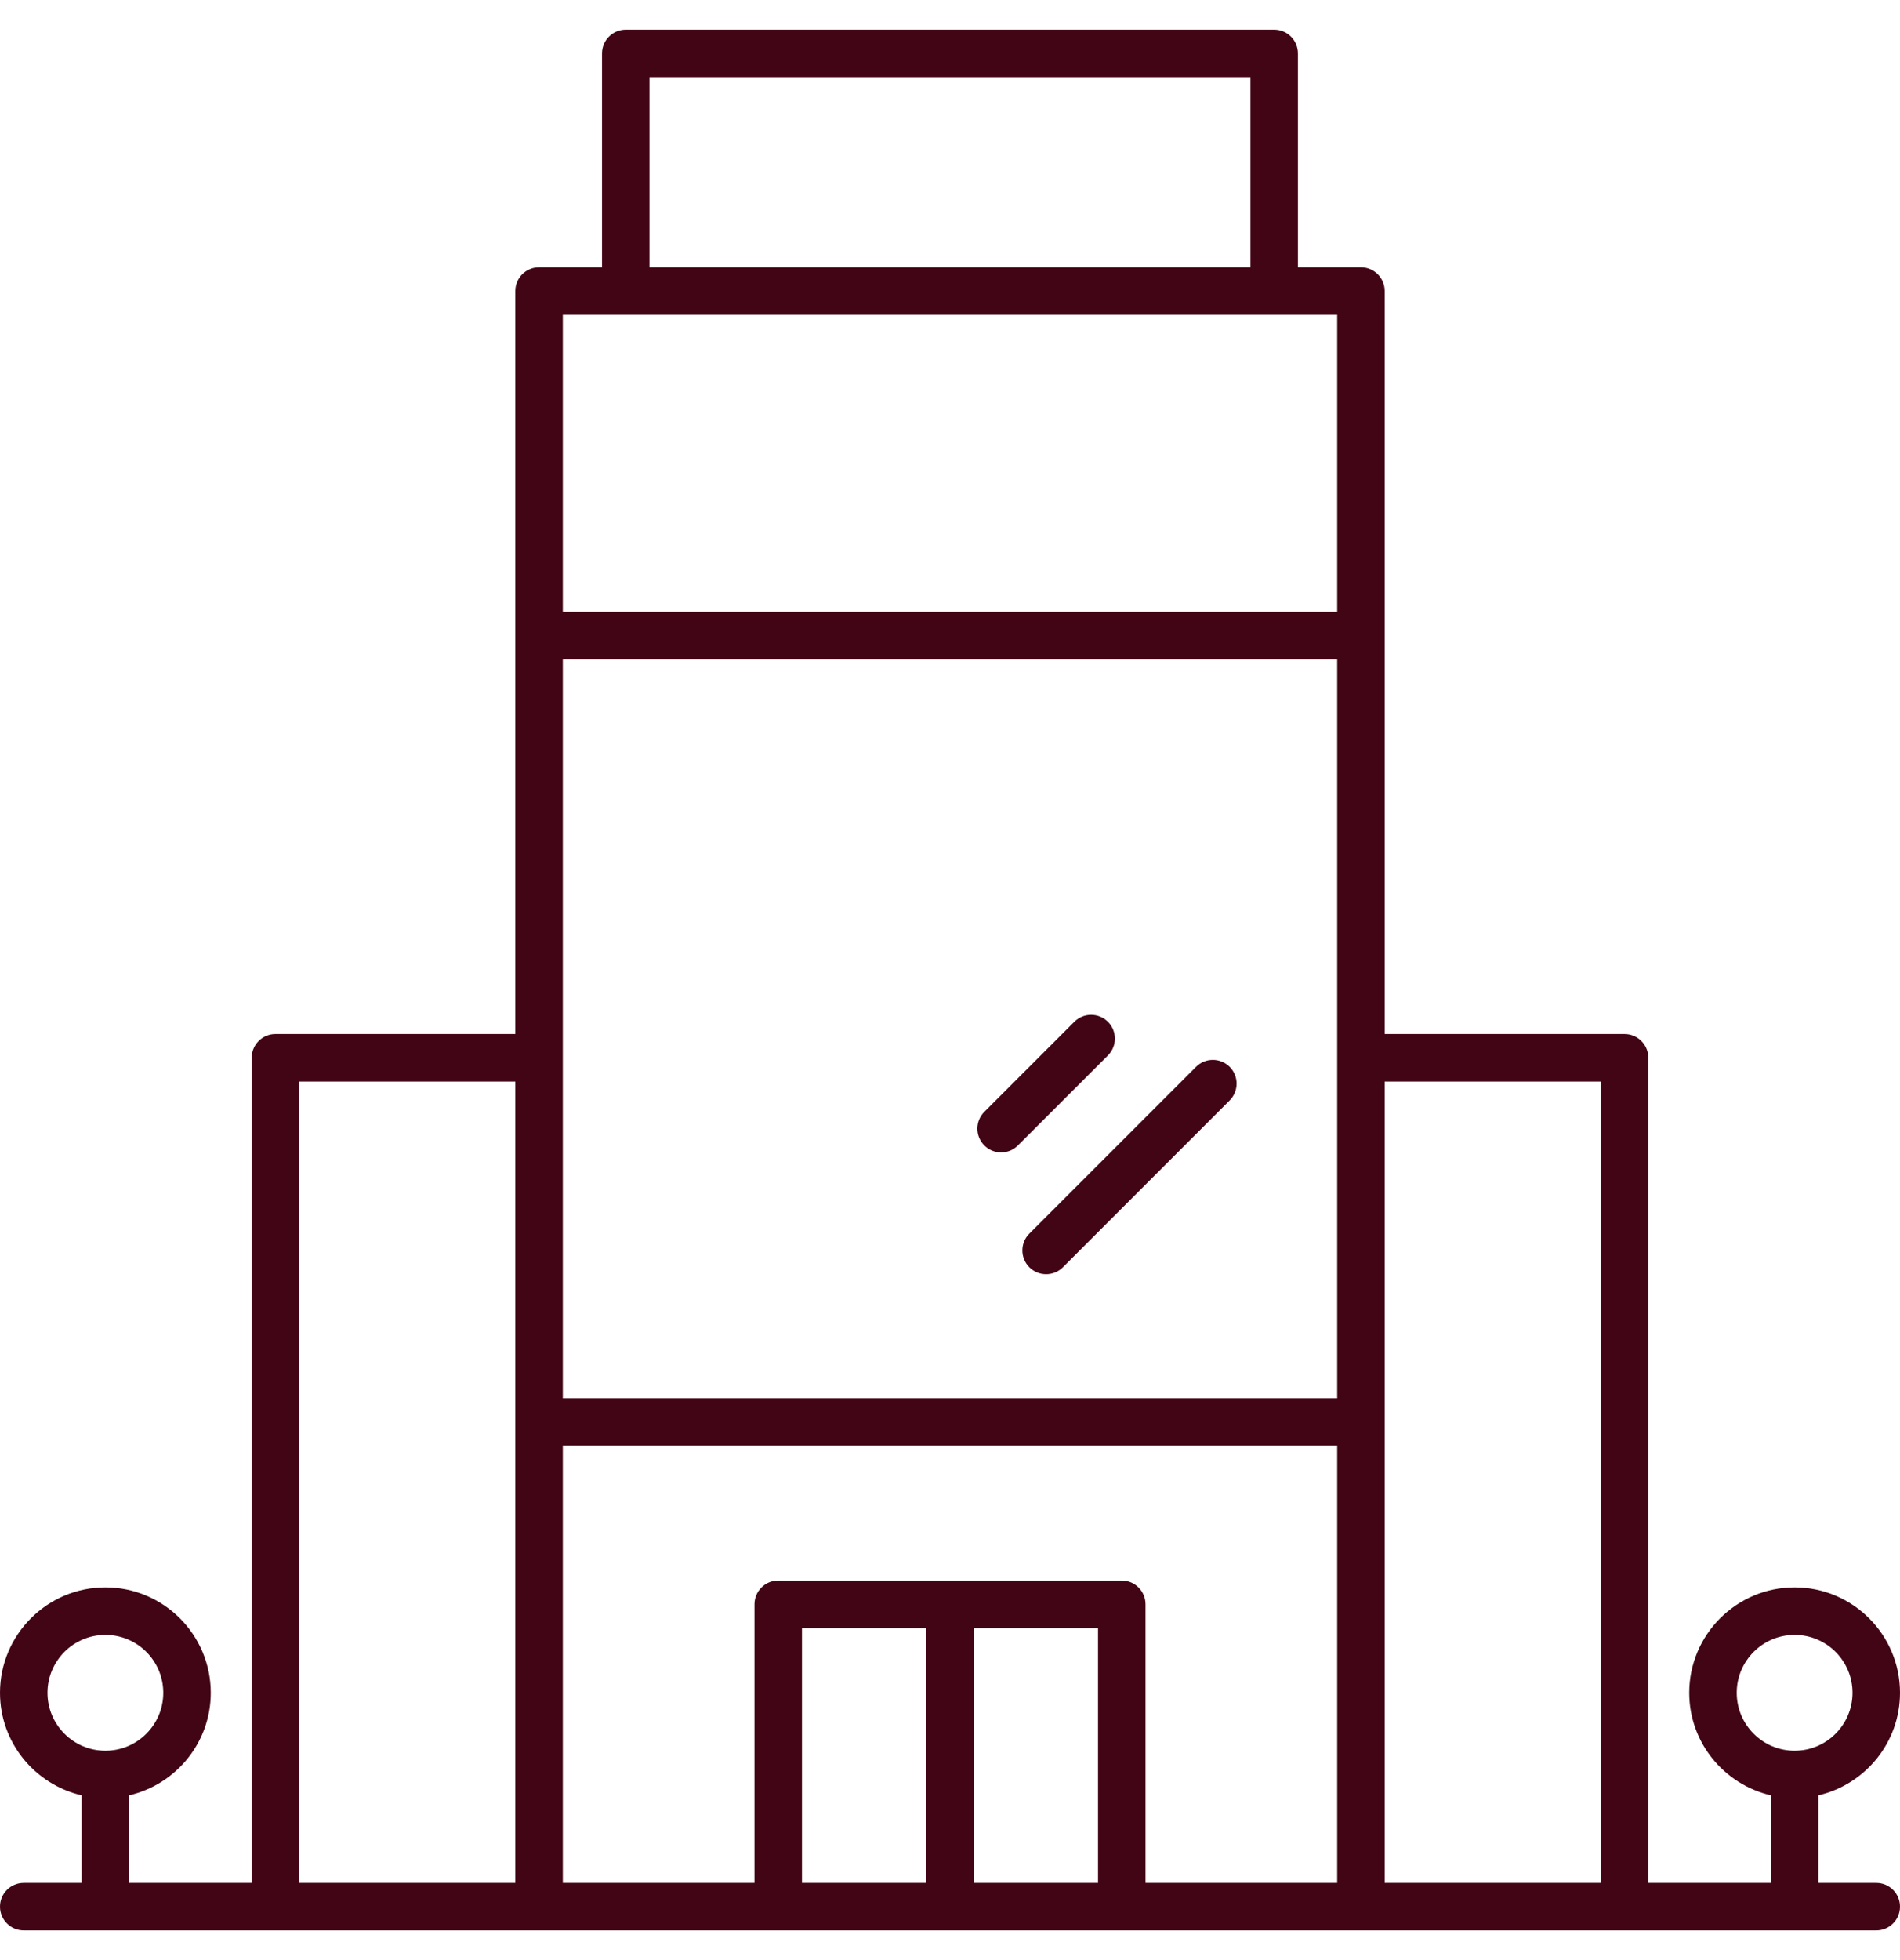 <svg width="32" height="33" viewBox="0 0 32 33" fill="none" xmlns="http://www.w3.org/2000/svg">
<g clip-path="url(#clip0_1655_2129)">
<path d="M32 28.5C32 27.521 31.204 26.725 30.225 26.725C29.246 26.725 28.45 27.521 28.45 28.5C28.45 29.341 29.039 30.043 29.825 30.226V31.7H27.761V17.809C27.761 17.588 27.582 17.409 27.361 17.409H23.321V4.9C23.321 4.679 23.142 4.5 22.921 4.5H21.86V0.9C21.86 0.679 21.681 0.5 21.46 0.5H10.539C10.318 0.5 10.139 0.679 10.139 0.9V4.5H9.079C8.858 4.5 8.679 4.679 8.679 4.9V17.409H4.639C4.418 17.409 4.239 17.588 4.239 17.809V31.7H2.175V30.226C2.961 30.043 3.55 29.341 3.55 28.5C3.55 27.521 2.754 26.725 1.775 26.725C0.796 26.725 0 27.521 0 28.5C0 29.341 0.589 30.043 1.375 30.226V31.7H0.4C0.179 31.7 0 31.879 0 32.1C0 32.321 0.179 32.5 0.4 32.5H31.6C31.821 32.5 32 32.321 32 32.1C32 31.879 31.821 31.7 31.6 31.7H30.625V30.226C31.411 30.043 32 29.341 32 28.5ZM0.8 28.5C0.8 27.962 1.237 27.525 1.775 27.525C2.313 27.525 2.75 27.962 2.75 28.5C2.75 29.038 2.313 29.475 1.775 29.475C1.237 29.475 0.8 29.038 0.8 28.5ZM26.961 18.209V31.7H23.321V18.209H26.961ZM16.4 27.41H18.493V31.7H16.4V27.41ZM15.6 31.7H13.507V27.41H15.6V31.7ZM18.893 26.61H13.107C12.886 26.61 12.707 26.789 12.707 27.01V31.7H9.479V24.34H22.521V31.7H19.293V27.01C19.293 26.789 19.114 26.61 18.893 26.61ZM22.521 23.54H9.479V11.1H22.521V23.54ZM10.939 1.3H21.06V4.5H10.939V1.3ZM22.521 5.3V10.3H9.479V5.3H22.521ZM5.039 18.209H8.679V31.7H5.039V18.209ZM29.25 28.5C29.25 27.962 29.687 27.525 30.225 27.525C30.763 27.525 31.2 27.962 31.2 28.5C31.2 29.038 30.763 29.475 30.225 29.475C29.687 29.475 29.25 29.038 29.25 28.5Z" fill="#420516"/>
<path d="M16.578 19.284C16.656 19.363 16.759 19.402 16.861 19.402C16.963 19.402 17.066 19.363 17.144 19.284L18.66 17.769C18.816 17.613 18.816 17.359 18.66 17.203C18.503 17.047 18.25 17.047 18.094 17.203L16.578 18.719C16.422 18.875 16.422 19.128 16.578 19.284Z" fill="#420516"/>
<path d="M17.336 21.335C17.414 21.413 17.517 21.452 17.619 21.452C17.721 21.452 17.824 21.413 17.902 21.335L20.71 18.527C20.866 18.37 20.866 18.117 20.71 17.961C20.553 17.805 20.3 17.805 20.144 17.961L17.336 20.769C17.18 20.925 17.18 21.178 17.336 21.335Z" fill="#420516"/>
</g>
<defs>
<clipPath id="clip0_1655_2129">
<rect width="32" height="32" fill="white" transform="translate(0 0.5)"/>
</clipPath>
</defs>
</svg>
